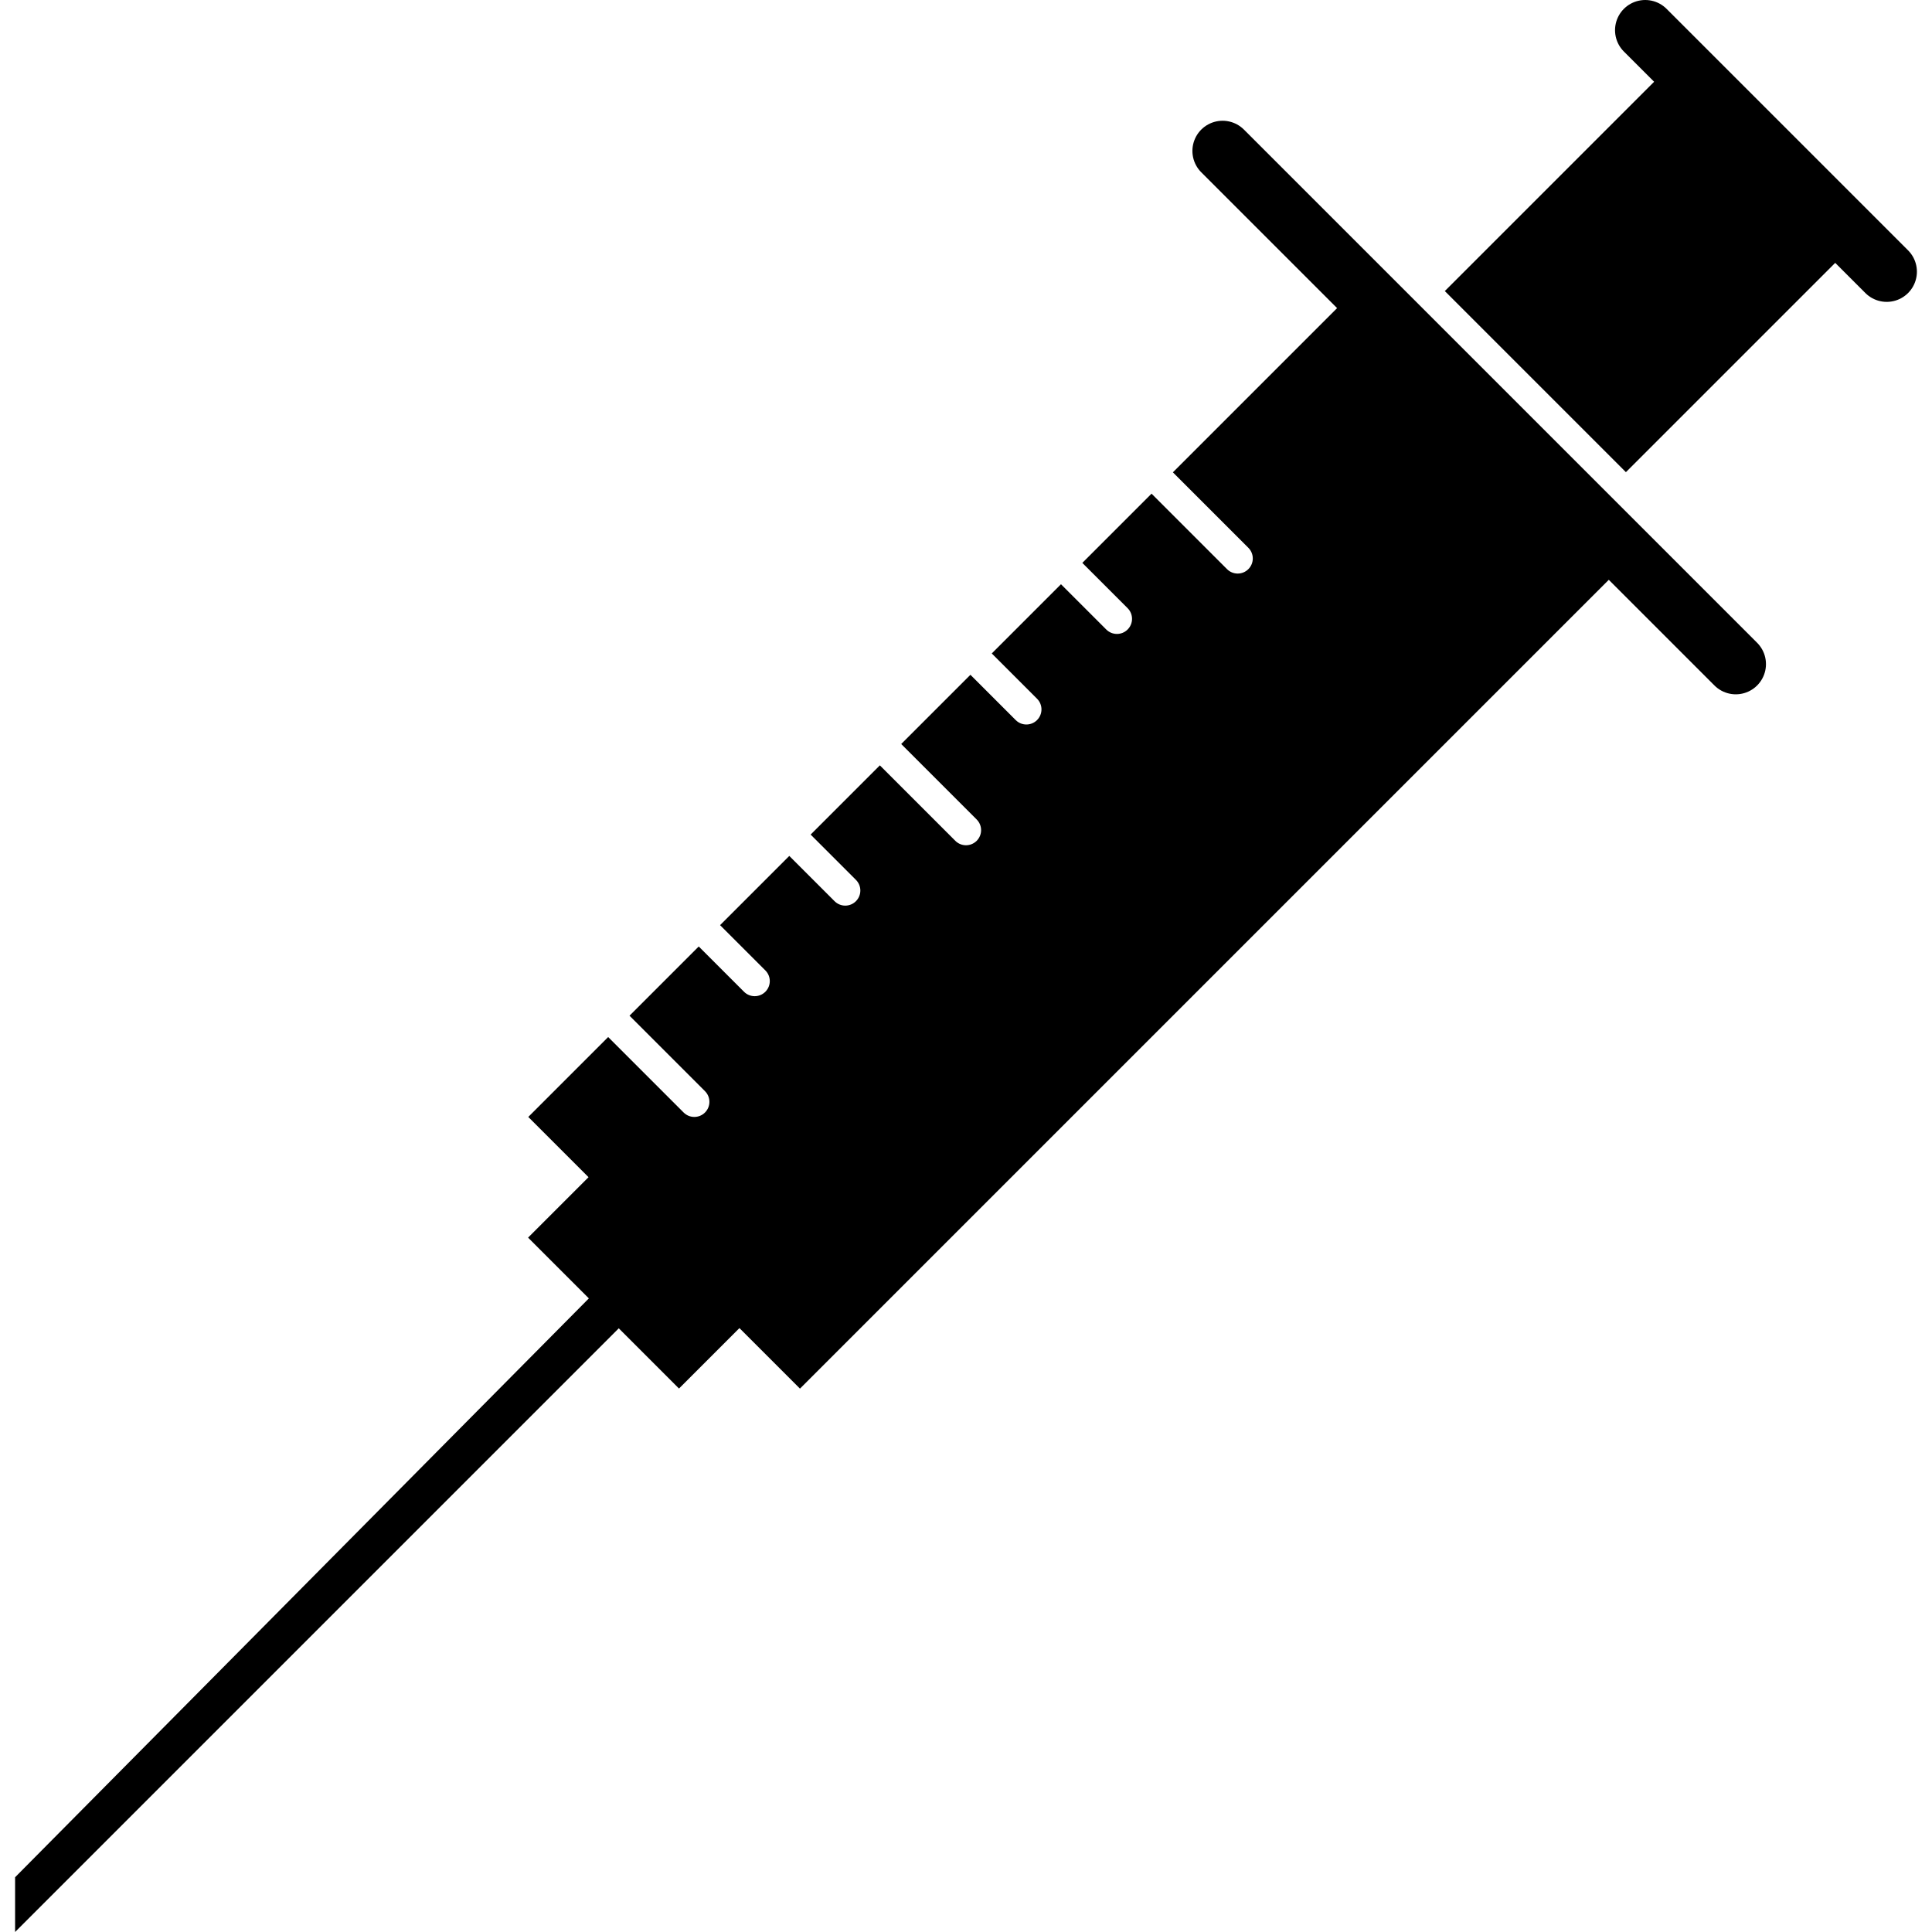 <svg xmlns="http://www.w3.org/2000/svg" class="iconic iconic-syringe" width="128" height="128" viewBox="0 0 128 128">
  <g class="iconic-metadata">
    <title>Syringe</title>
  </g>
  <g class="iconic-syringe-lg iconic-container iconic-lg" data-width="126" data-height="128" display="inline" transform="translate(1)">
    <path class="iconic-syringe-needle iconic-property-accent iconic-property-fill" d="M44 84l-44 44v-3.627l42-42.373z" />
    <path transform="matrix(-.707 .707 -.707 -.707 197.449 -46.493)" class="iconic-syringe-plunger iconic-syringe-plunger-main iconic-property-fill" d="M97.54 9.161h21.628v16.971h-21.628z" />
    <path stroke="#000" stroke-width="4" stroke-linecap="round" class="iconic-syringe-plunger iconic-syringe-plunger-top iconic-property-stroke" d="M108 2l16 16" fill="none" />
    <path transform="matrix(.707 -.707 .707 .707 -47.096 54.301)" class="iconic-syringe-tube iconic-syringe-tube-base iconic-property-fill" d="M37.757 76.929h8.485v14.142h-8.485z" />
    <path d="M89 19l-12.293 12.293 5 5c.391.391.391 1.023 0 1.414-.195.195-.451.293-.707.293s-.512-.098-.707-.293l-5-5-4.586 4.586 3 3c.391.391.391 1.023 0 1.414-.195.195-.451.293-.707.293s-.512-.098-.707-.293l-3-3-4.586 4.586 3 3c.391.391.391 1.023 0 1.414-.195.195-.451.293-.707.293s-.512-.098-.707-.293l-3-3-4.586 4.586 5 5c.391.391.391 1.023 0 1.414-.195.195-.451.293-.707.293s-.512-.098-.707-.293l-5-5-4.586 4.586 3 3c.391.391.391 1.023 0 1.414-.195.195-.451.293-.707.293s-.512-.098-.707-.293l-3-3-4.586 4.586 3 3c.391.391.391 1.023 0 1.414-.195.195-.451.293-.707.293s-.512-.098-.707-.293l-3-3-4.586 4.586 5 5c.391.391.391 1.023 0 1.414-.195.195-.451.293-.707.293s-.512-.098-.707-.293l-5-5-5.293 5.293 18 18 55-55-18-18z"
    class="iconic-syringe-tube-main iconic-property-fill" />
    <path stroke="#000" stroke-width="4" stroke-linecap="round" class="iconic-syringe-tube iconic-syringe-tube-top iconic-property-stroke" d="M80 10l34 34" fill="none" />
  </g>
  <g class="iconic-syringe-md iconic-container iconic-md" data-width="31" data-height="32" display="none" transform="scale(4)">
    <path class="iconic-syringe-needle iconic-property-accent iconic-property-fill" d="M12 20l-12 12v-2l11-11z" />
    <path class="iconic-syringe-plunger iconic-syringe-plunger-main iconic-property-fill" d="M29.438 3.5l-4 4-1.938-2 4-4z" />
    <path stroke="#000" stroke-linecap="round" class="iconic-syringe-plunger iconic-syringe-plunger-top iconic-property-stroke" d="M26.5.5l4 4" fill="none" />
    <path transform="matrix(.707 -.707 .707 .707 -11.42 13.429)" class="iconic-syringe-tube iconic-syringe-tube-base iconic-property-fill" d="M9.086 18.379h2.828v4.243h-2.828z" />
    <path d="M22 4l-2.647 2.647 1.5 1.5c.195.195.195.512 0 .707-.098.098-.226.146-.354.146s-.256-.049-.353-.146l-1.5-1.5-1.293 1.293.5.5c.195.195.195.512 0 .707-.098.098-.226.146-.354.146s-.256-.049-.353-.146l-.5-.5-1.293 1.293 1.5 1.5c.195.195.195.512 0 .707-.098.098-.226.146-.354.146s-.256-.049-.353-.146l-1.5-1.5-1.293 1.293.5.5c.195.195.195.512 0 .707-.098.098-.226.146-.354.146s-.256-.049-.353-.146l-.5-.5-1.293 1.293 1.5 1.5c.195.195.195.512 0 .707-.098.098-.226.146-.354.146s-.256-.049-.353-.146l-1.5-1.5-2.646 2.646 5 5 14-14-5-5z"
    class="iconic-syringe-tube iconic-syringe-tube-main iconic-property-fill" />
    <path stroke="#000" stroke-linecap="round" class="iconic-syringe-tube iconic-syringe-tube-top iconic-property-stroke" d="M19.5 1.5l10 10" fill="none" />
  </g>
  <g class="iconic-syringe-sm iconic-container iconic-sm" data-width="15" data-height="16" display="none" transform="scale(8)">
    <path class="iconic-syringe-needle iconic-property-accent iconic-property-fill" d="M5.969 10l-5.969 6v-2l5-5z" />
    <path class="iconic-syringe-plunger iconic-syringe-plunger-main iconic-property-fill" d="M13.969 2l-2 2-.969-1 2-2z" />
    <path stroke="#000" stroke-linecap="round" class="iconic-syringe-plunger iconic-syringe-plunger-top iconic-property-stroke" d="M12.5.5l2 2" fill="none" />
    <path d="M10 2l-1.146 1.147 1 1c.195.195.195.512 0 .707-.098.098-.226.147-.354.147s-.256-.049-.354-.146l-1-1-1.293 1.293 1 1c.195.195.195.512 0 .707-.098.098-.226.146-.353.146s-.256-.049-.354-.146l-1-1-1.293 1.293 1 1c.195.195.195.512 0 .707-.098.098-.226.146-.353.146s-.256-.049-.354-.146l-1-1-1.146 1.146 3 3 7-7-3-3z"
    class="iconic-syringe-tube iconic-syringe-tube-main iconic-property-fill" />
    <path stroke="#000" stroke-linecap="round" class="iconic-syringe-tube iconic-syringe-tube-top iconic-property-stroke" d="M8.5.5l6 6" fill="none" />
  </g>
</svg>